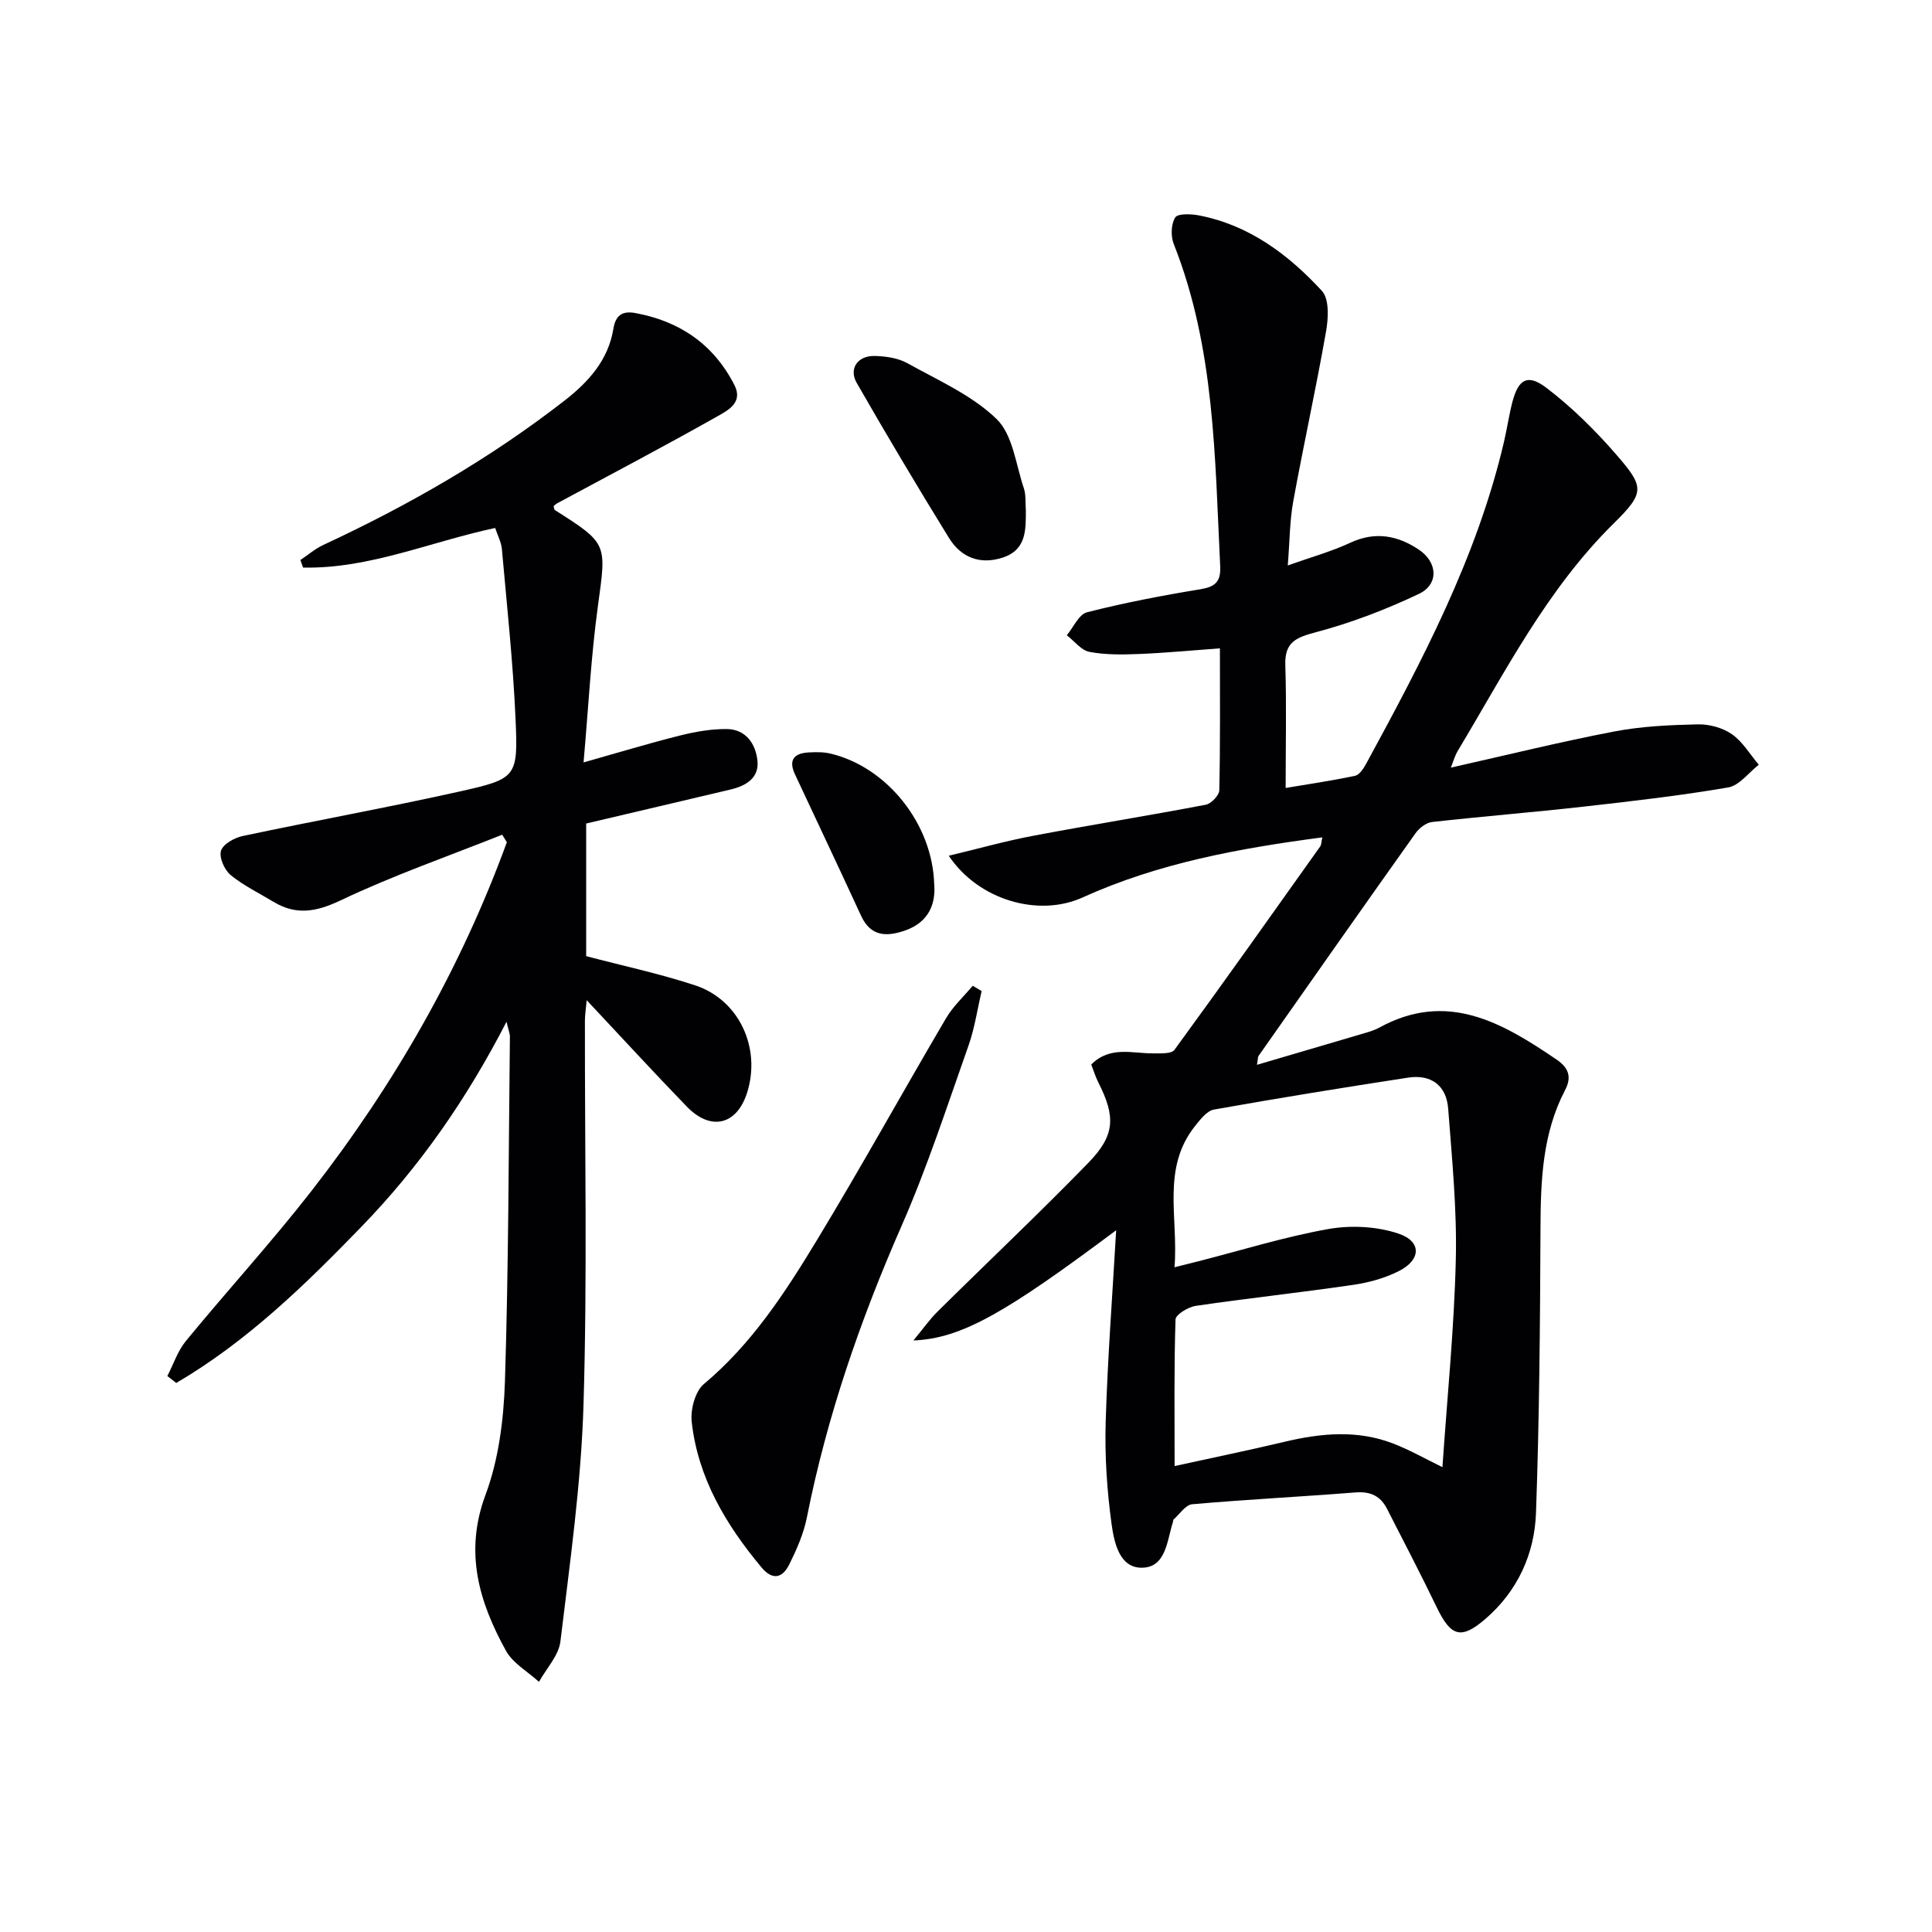 <svg enable-background="new 0 0 400 400" viewBox="0 0 400 400" xmlns="http://www.w3.org/2000/svg"><g fill="#010104"><path d="m231.09 254.71c-22.77 17.02-31.95 22.41-41.98 22.82 2.02-2.43 3.34-4.34 4.96-5.94 10.4-10.29 21.05-20.35 31.25-30.83 5.58-5.73 5.67-9.56 2.08-16.65-.59-1.16-.96-2.42-1.47-3.71 3.9-3.92 8.52-2.27 12.88-2.31 1.49-.01 3.72.13 4.35-.73 10.19-13.95 20.17-28.04 30.18-42.12.25-.36.22-.92.43-1.87-17.21 2.27-33.91 5.31-49.63 12.44-9.08 4.12-21.53.6-27.71-8.64 6.12-1.46 11.75-3.05 17.48-4.13 11.89-2.25 23.85-4.16 35.73-6.43 1.13-.21 2.78-1.94 2.8-3 .22-9.64.13-19.28.13-29.38-5.86.43-11.25.95-16.65 1.17-3.45.14-6.98.2-10.34-.43-1.73-.32-3.15-2.25-4.71-3.45 1.38-1.65 2.5-4.33 4.2-4.76 7.71-1.96 15.55-3.47 23.4-4.75 3.09-.5 4.31-1.54 4.16-4.74-1.11-22.56-1.1-45.25-9.62-66.76-.64-1.61-.56-4.1.3-5.48.53-.85 3.26-.75 4.88-.44 10.43 2 18.56 8.11 25.5 15.64 1.54 1.67 1.34 5.64.86 8.36-2.06 11.76-4.65 23.42-6.79 35.17-.74 4.04-.73 8.21-1.14 13.31 4.76-1.7 9.02-2.87 12.97-4.71 5.13-2.39 9.75-1.5 14.13 1.41 3.96 2.63 4.22 7.21.03 9.2-6.82 3.23-13.97 5.98-21.26 7.91-4.13 1.1-6.53 2.02-6.38 6.8.26 8.28.07 16.57.07 25.46 4.42-.74 9.43-1.48 14.38-2.52.89-.19 1.73-1.48 2.26-2.44 11.6-21.34 22.97-42.78 28.56-66.69.64-2.75 1.04-5.55 1.75-8.28 1.23-4.7 3.14-5.88 7.04-2.91 5.23 3.98 10.01 8.7 14.33 13.67 5.98 6.86 6.13 7.96-.41 14.41-13.87 13.68-22.5 30.81-32.33 47.17-.5.83-.75 1.8-1.38 3.38 11.65-2.62 22.7-5.35 33.86-7.49 5.65-1.08 11.51-1.34 17.28-1.47 2.37-.05 5.13.7 7.05 2.04 2.24 1.56 3.74 4.17 5.57 6.32-2.1 1.63-4.02 4.3-6.33 4.7-9.96 1.71-20.03 2.86-30.08 3.99-10.4 1.17-20.84 2-31.24 3.17-1.22.14-2.65 1.24-3.41 2.31-10.9 15.32-21.69 30.71-32.5 46.1-.17.24-.12.62-.34 1.86 7.46-2.19 14.53-4.26 21.58-6.35 1.27-.38 2.59-.72 3.74-1.35 14.04-7.71 25.44-1.05 36.71 6.61 2.48 1.68 3.19 3.59 1.78 6.29-4.72 9.02-5.07 18.76-5.11 28.66-.08 19.65-.23 39.3-.93 58.93-.3 8.51-3.84 16.2-10.45 21.91-5.09 4.4-7.18 3.65-10.1-2.39-3.31-6.86-6.83-13.62-10.3-20.4-1.35-2.64-3.43-3.62-6.5-3.38-11.27.89-22.58 1.46-33.84 2.45-1.37.12-2.58 2.05-3.85 3.16-.1.09-.06.32-.11.48-1.26 3.86-1.41 9.47-6.47 9.5-4.69.03-5.74-5.37-6.26-9.11-.95-6.97-1.42-14.08-1.21-21.1.4-13.22 1.41-26.44 2.17-39.66zm12.08 7.66c2.08-.52 3.48-.87 4.88-1.22 8.98-2.29 17.87-5.07 26.96-6.69 4.69-.83 10.06-.56 14.54.95 4.84 1.63 4.68 5.44.04 7.77-2.9 1.46-6.21 2.37-9.44 2.84-10.84 1.58-21.73 2.76-32.56 4.34-1.57.23-4.17 1.8-4.21 2.81-.32 9.78-.19 19.57-.19 30.36 8.01-1.76 15.41-3.27 22.75-5.02 7.57-1.8 15.11-2.51 22.53.37 3.46 1.34 6.72 3.2 10.17 4.88.99-14.5 2.43-28.72 2.77-42.96.25-10.41-.79-20.86-1.58-31.26-.36-4.78-3.5-7.16-8.29-6.43-13.42 2.06-26.82 4.23-40.19 6.61-1.47.26-2.83 2.04-3.91 3.39-7.02 8.78-3.44 18.99-4.27 29.26z"/><path d="m103.97 172.82c-11.19 4.46-22.61 8.44-33.47 13.6-5.08 2.41-9.22 3.12-13.93.26-2.98-1.8-6.18-3.34-8.84-5.53-1.27-1.05-2.4-3.63-1.97-5.02.42-1.37 2.77-2.68 4.48-3.04 14.92-3.17 29.94-5.88 44.83-9.2 11.92-2.66 12.2-2.98 11.67-15.01-.52-11.76-1.79-23.48-2.83-35.21-.13-1.42-.87-2.79-1.39-4.36-13.44 2.86-26.09 8.49-39.77 8.2-.19-.52-.37-1.04-.56-1.56 1.57-1.05 3.04-2.33 4.74-3.12 17.69-8.23 34.53-17.89 49.96-29.9 4.97-3.87 9.05-8.38 10.11-14.88.44-2.7 1.78-3.73 4.47-3.25 9.26 1.68 16.28 6.49 20.59 14.93 1.87 3.66-1.45 5.28-3.56 6.48-10.94 6.18-22.07 12.03-33.14 17.99-.27.15-.49.38-.74.57.09.29.08.72.27.84 10.99 6.97 10.67 6.93 8.9 19.87-1.42 10.34-1.95 20.81-2.97 32.37 7.12-2.01 13.5-3.95 19.97-5.57 3.15-.79 6.45-1.37 9.67-1.34 3.95.04 5.99 3.04 6.36 6.54.38 3.58-2.36 5.22-5.53 5.97-9.85 2.34-19.71 4.64-29.93 7.05v27.46c7.59 2 15.2 3.62 22.55 6.04 9.12 3 13.69 12.96 10.78 22.2-2.11 6.7-7.49 8.06-12.47 2.93-6.83-7.04-13.46-14.29-20.75-22.05-.17 1.88-.37 3.07-.37 4.26-.04 26.49.51 53.01-.29 79.48-.49 16.38-2.82 32.71-4.78 49.01-.35 2.93-2.9 5.59-4.44 8.38-2.32-2.12-5.39-3.83-6.83-6.43-5.57-10.1-8.68-20.37-4.24-32.29 2.73-7.32 3.76-15.58 4.02-23.46.76-23.79.76-47.6 1.03-71.4.01-.62-.27-1.24-.7-3.09-8.32 16.16-18.06 30.07-29.97 42.37-11.74 12.13-23.8 23.86-38.41 32.42-.61-.48-1.23-.96-1.84-1.44 1.26-2.44 2.14-5.2 3.85-7.27 8.55-10.41 17.67-20.38 25.95-31 17.15-22.01 30.9-46 40.49-72.25-.34-.52-.66-1.03-.97-1.55z"/><path d="m203.24 205.19c-.89 3.77-1.44 7.66-2.72 11.29-4.43 12.5-8.52 25.16-13.84 37.28-8.56 19.52-15.47 39.47-19.62 60.39-.66 3.36-2.11 6.63-3.64 9.73-1.37 2.79-3.43 3.44-5.78.61-7.36-8.83-13.13-18.48-14.43-30.1-.29-2.55.71-6.32 2.52-7.84 9.9-8.29 16.79-18.88 23.33-29.67 9.21-15.19 17.8-30.75 26.81-46.07 1.45-2.47 3.66-4.49 5.52-6.72.62.38 1.24.74 1.85 1.1z"/><path d="m212.39 105.69c-.01 3.88.17 8.1-4.72 9.73-4.71 1.57-8.68.04-11.2-4.05-6.53-10.6-12.91-21.3-19.1-32.1-1.7-2.96.23-5.67 3.76-5.57 2.26.06 4.77.41 6.7 1.48 6.38 3.55 13.38 6.62 18.5 11.57 3.36 3.25 3.98 9.4 5.64 14.32.47 1.37.29 2.96.42 4.62z"/><path d="m193.42 183.11c.32 4-1.1 7.8-5.98 9.52-3.78 1.33-7.14 1.36-9.16-3.02-4.51-9.78-9.11-19.52-13.68-29.27-1.43-3.05-.15-4.41 2.87-4.56 1.48-.08 3.03-.1 4.46.24 11.63 2.75 21.14 14.46 21.49 27.09z"/></g></svg>